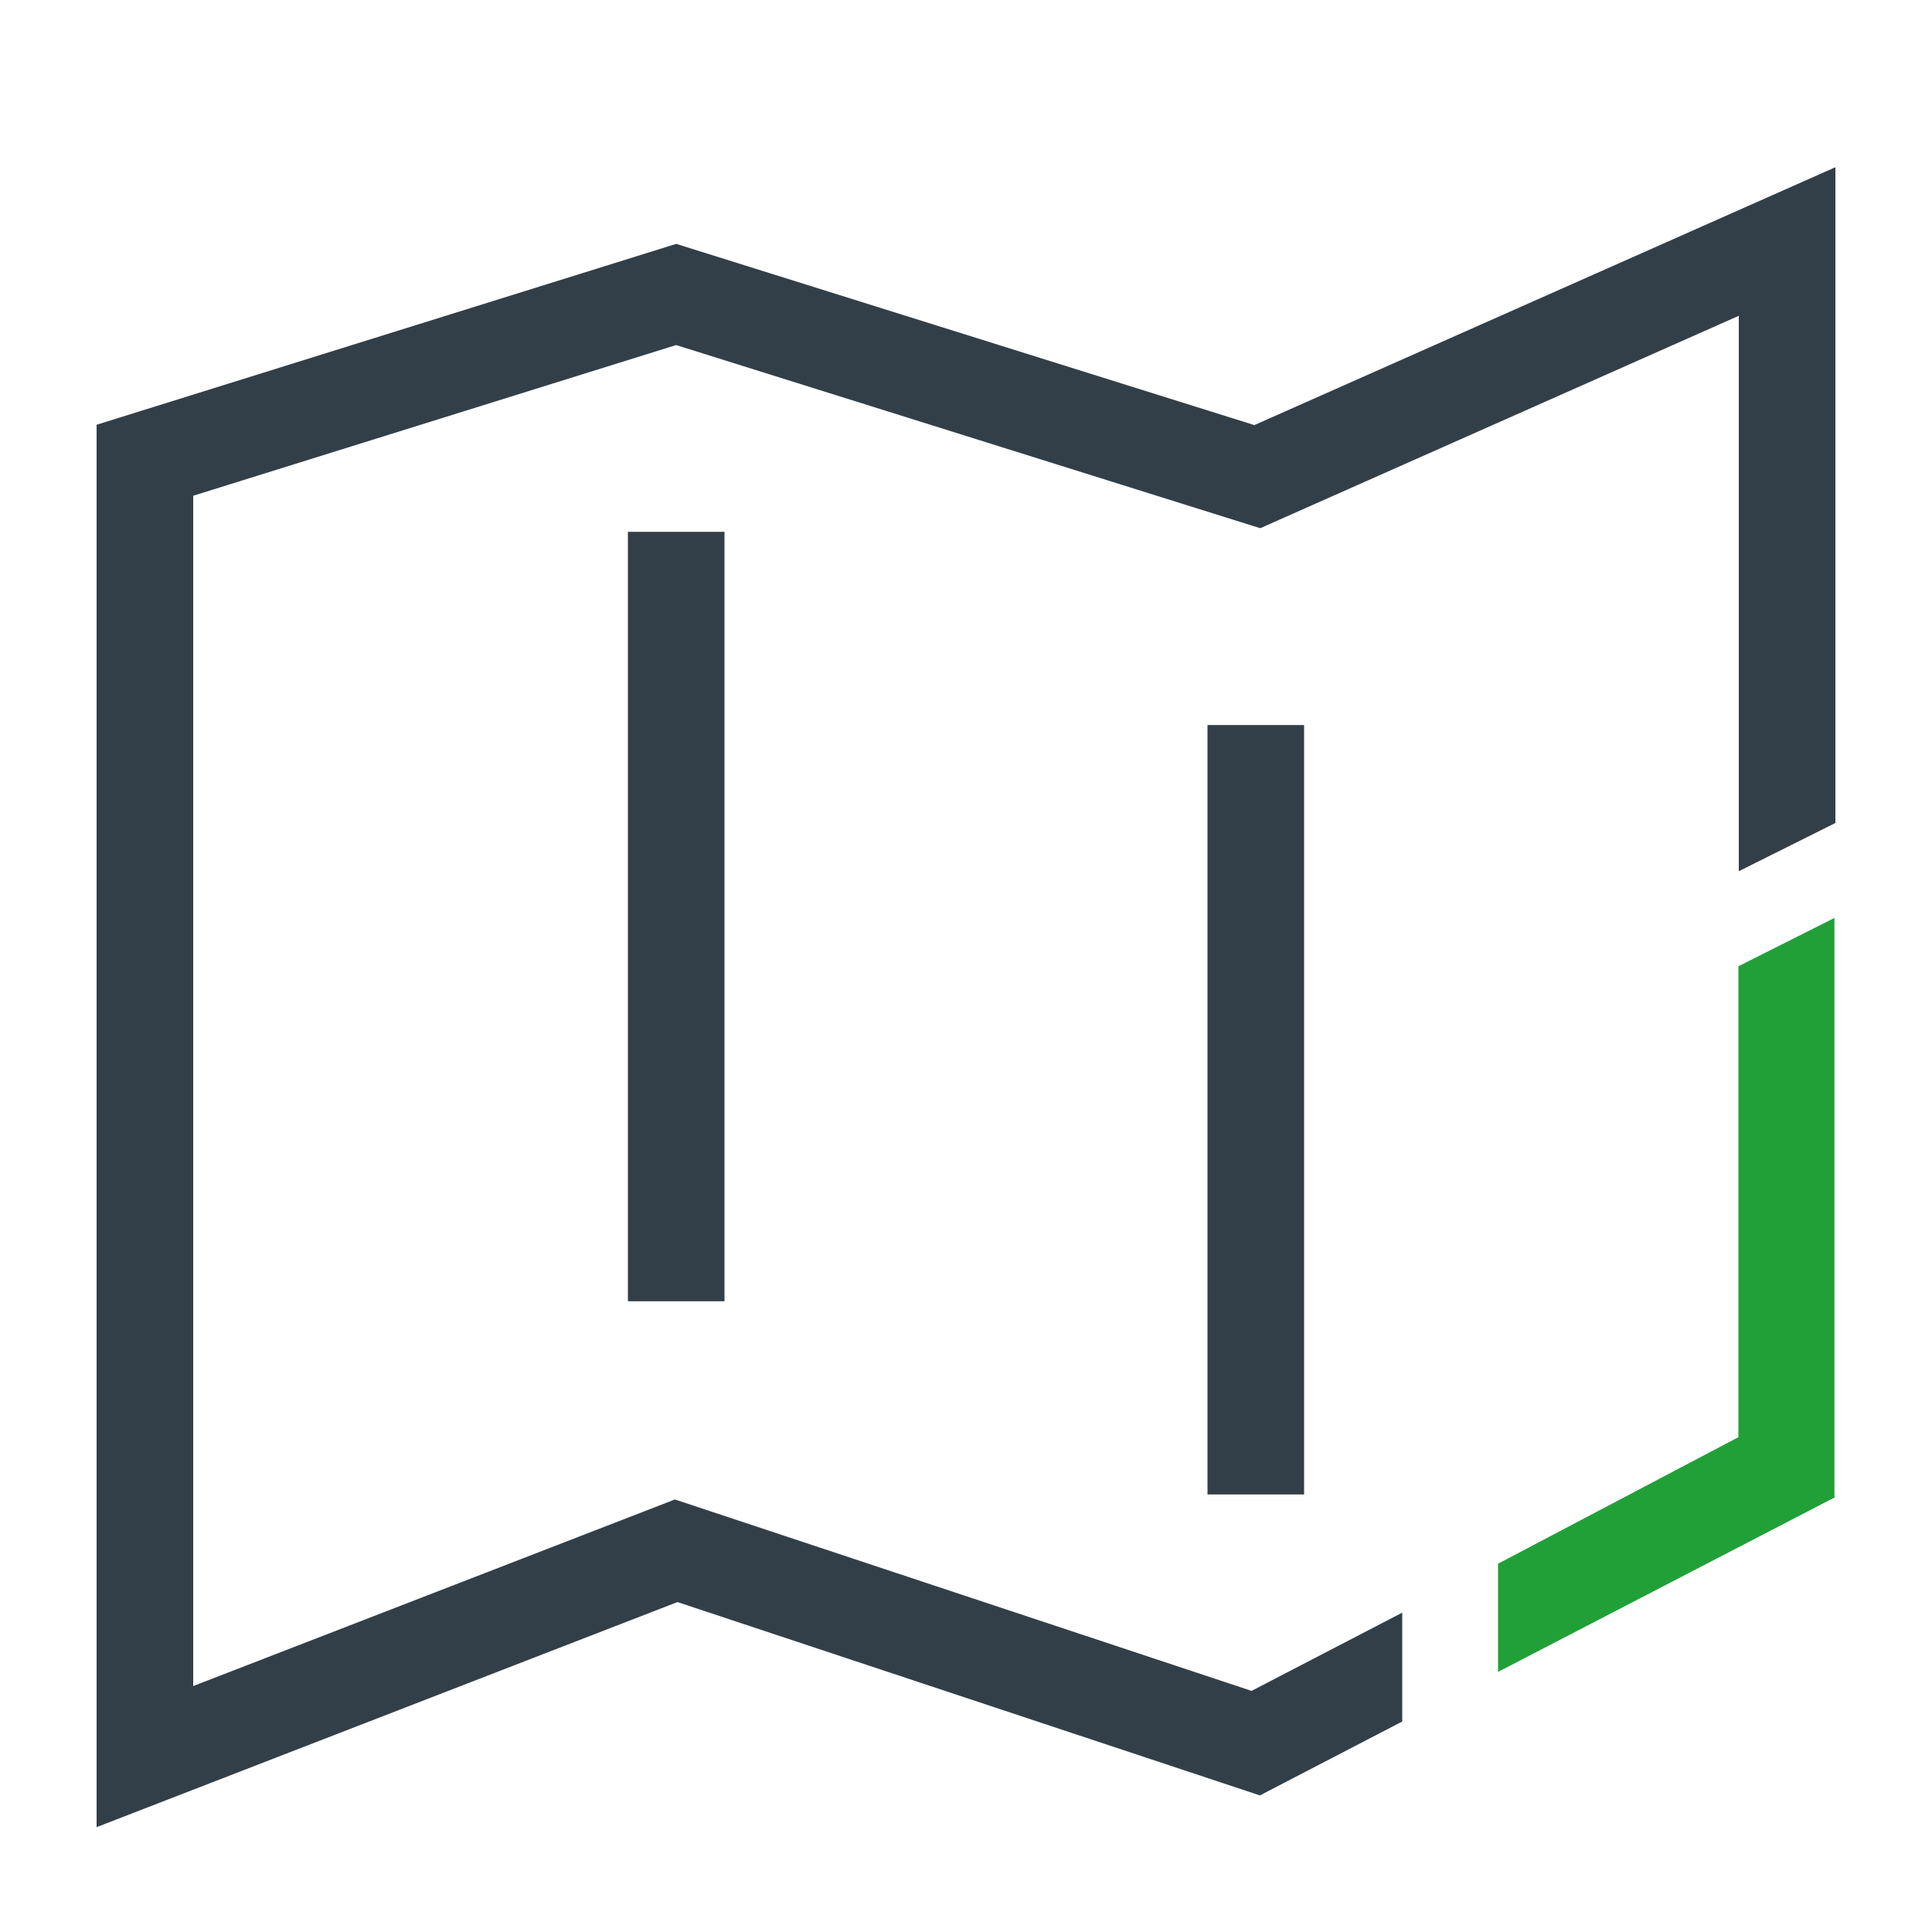 <svg width="40" height="40" xmlns="http://www.w3.org/2000/svg"><g fill="none" fill-rule="evenodd"><path d="M38 3.462v13.577l-2 .999v-11.5l-9.908 4.398-12.094-3.792L4 10.264v24.644l9.973-3.863 11.939 3.963 3.12-1.62v2.254l-2.947 1.53-12.059-4.003L2 37.829V8.794l12-3.745 11.97 3.752L38 3.462z" fill="#333F48" fill-rule="nonzero"/><path stroke="#333F48" stroke-width="2" d="M26 15.011v15.93M14 11.011v15.93"/><path fill="#21A038" d="M35.992 20.005v9.75l-4.977 2.62v2.24l6.965-3.61v-12z"/></g></svg>